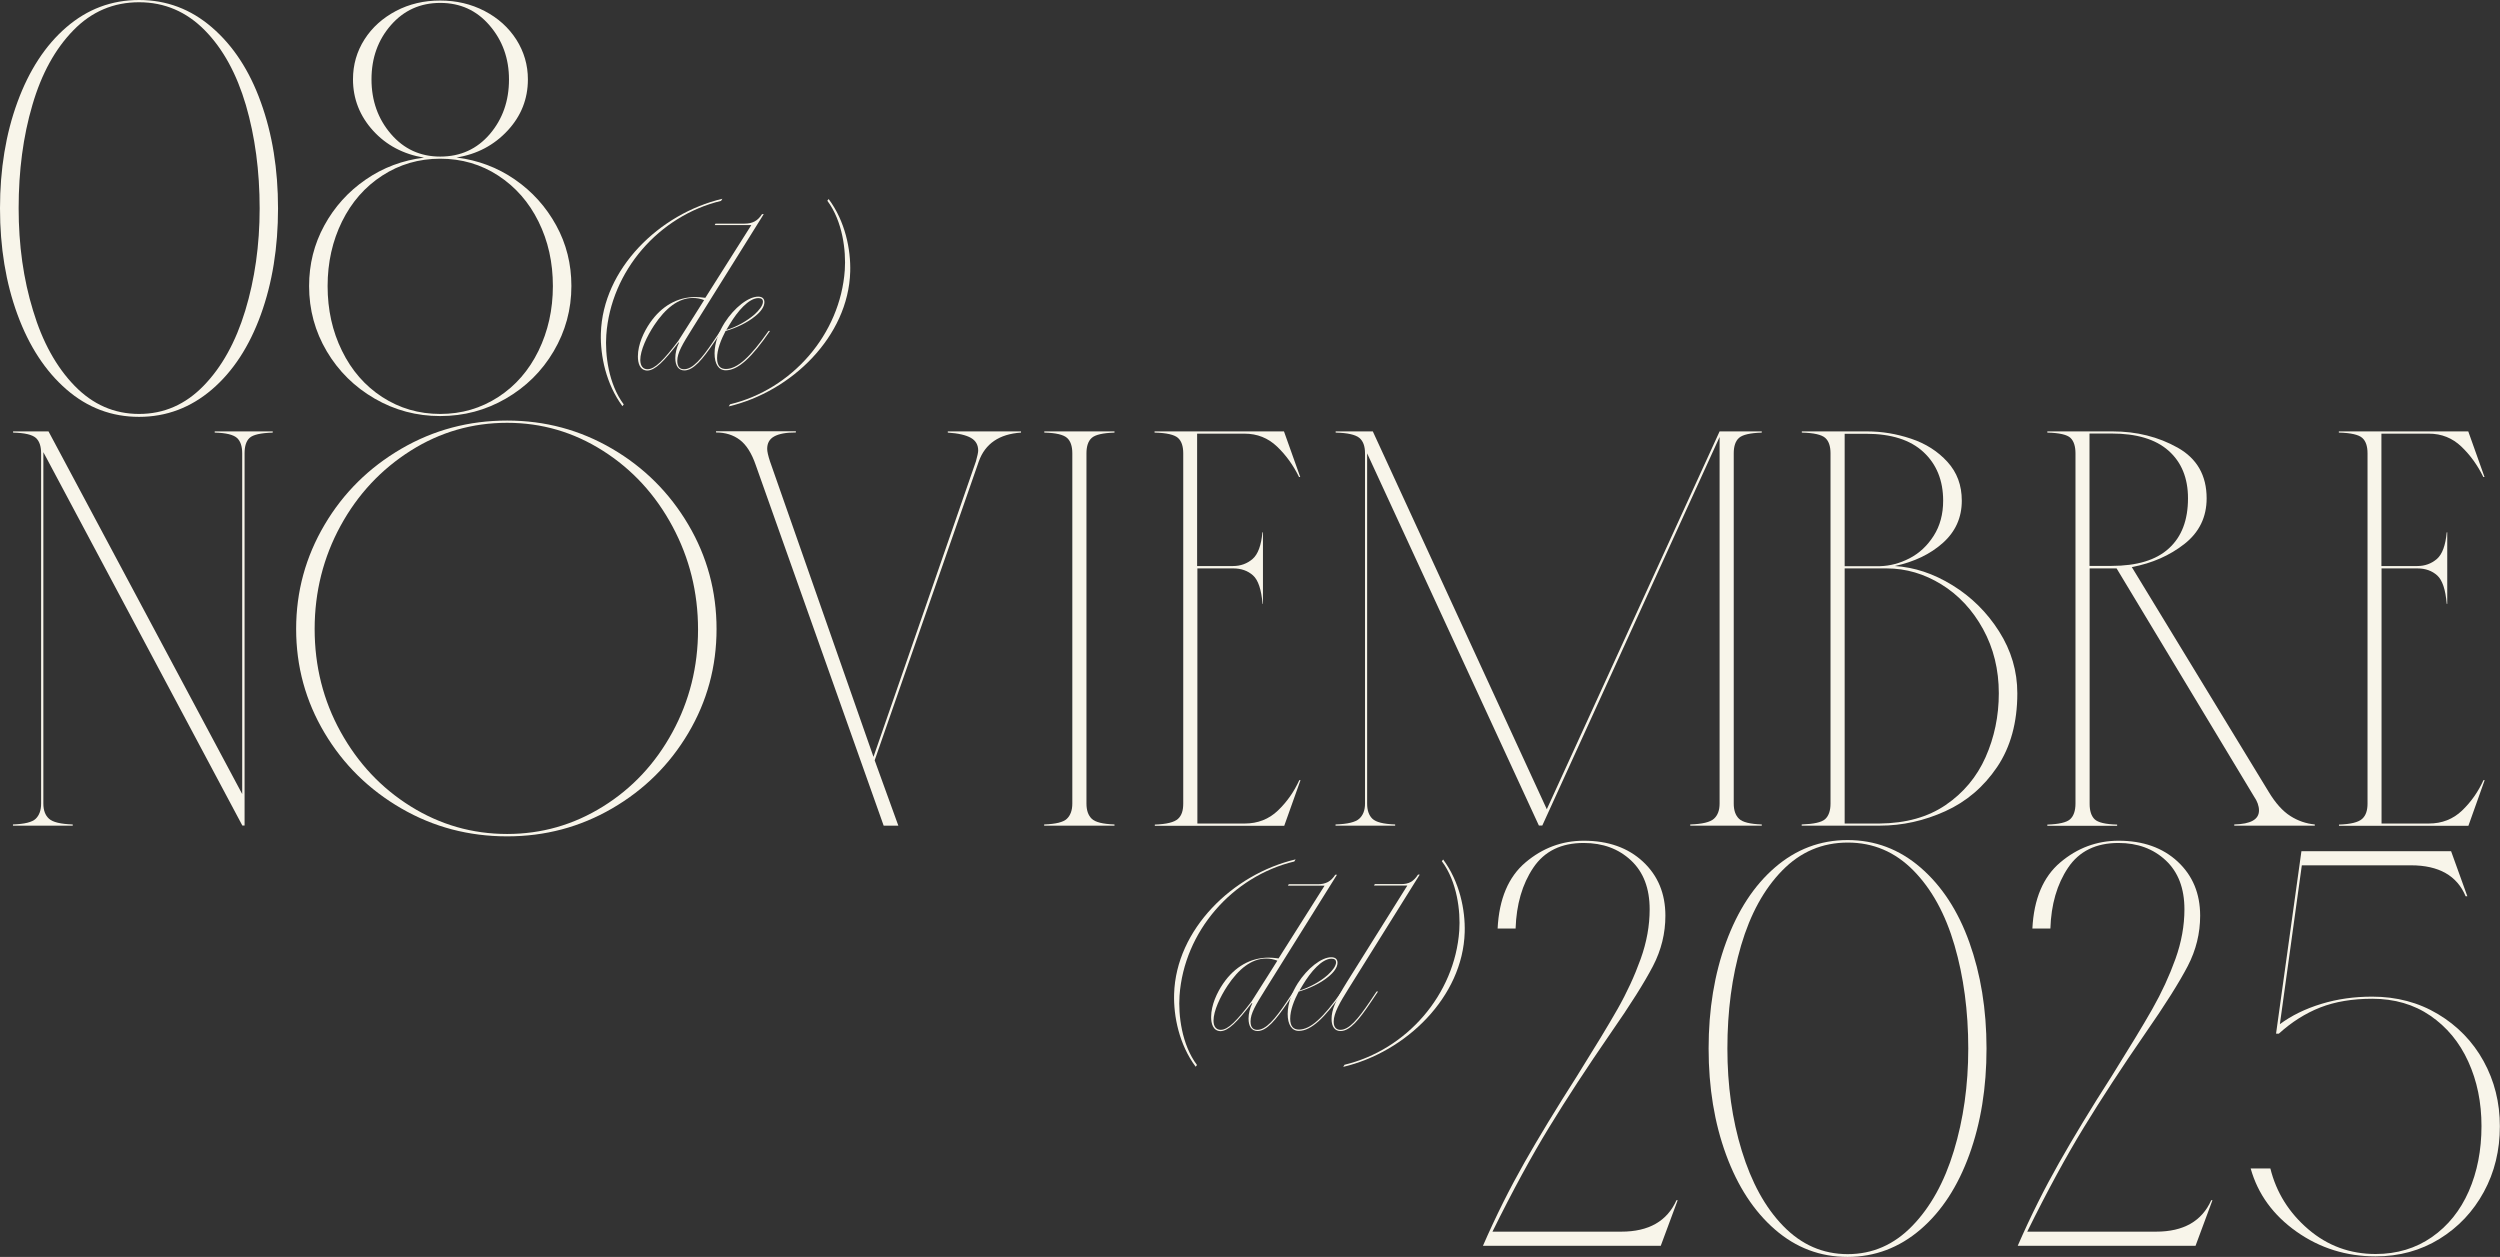 <svg width="1808" height="909" viewBox="0 0 1808 909" fill="none" xmlns="http://www.w3.org/2000/svg">
<rect x="0" y="0" width="1808" height="909" fill="#333333" stroke="none"/>
<path d="M12.621 227.441C4.207 204.487 0 178.95 0 150.639C0 122.424 4.207 96.792 12.621 73.837C21.034 50.883 32.794 32.806 47.997 19.703C63.199 6.599 80.695 0 100.583 0C120.47 0 137.966 6.599 153.264 19.798C168.562 32.997 180.418 50.978 188.64 73.933C196.958 96.887 201.069 122.424 201.069 150.735C201.069 178.95 196.958 204.582 188.64 227.537C180.322 250.491 168.562 268.568 153.264 281.671C137.966 294.775 120.374 301.47 100.583 301.47C80.791 301.47 63.294 294.87 48.092 281.671C32.89 268.473 21.034 250.396 12.621 227.441ZM53.925 278.993C67.119 292.575 82.608 299.366 100.583 299.366C118.557 299.366 134.046 292.575 147.241 278.993C160.435 265.412 170.474 247.335 177.358 224.668C184.242 202 187.78 177.324 187.78 150.735C187.78 123.572 184.433 98.704 177.836 76.037C171.143 53.369 161.295 35.293 148.101 21.902C134.907 8.512 119.035 1.626 100.583 1.626C82.13 1.626 66.354 8.321 53.16 21.807C39.965 35.293 30.022 53.274 23.425 75.941C16.732 98.609 13.481 123.476 13.481 150.639C13.481 177.228 16.923 201.904 23.903 224.572C30.691 247.24 40.73 265.412 53.925 278.993Z" fill="#F8F5EA"/>
<path d="M236.35 254.126C227.841 239.779 223.538 223.998 223.538 206.878C223.538 191.097 227.171 176.559 234.533 163.073C241.895 149.587 251.839 138.588 264.459 129.884C277.08 121.181 291.135 115.92 306.624 114.008C291.709 111.521 279.375 105.017 269.814 94.496C260.253 83.975 255.281 71.542 255.281 57.386C255.281 46.77 258.054 37.206 263.599 28.502C269.144 19.798 276.793 13.008 286.354 7.938C296.011 2.869 306.624 0.383 318.288 0.383C329.953 0.383 340.661 2.869 350.414 7.938C360.166 13.008 367.815 19.894 373.456 28.693C379.001 37.492 381.774 47.057 381.774 57.386C381.774 71.542 376.898 83.88 367.145 94.401C357.393 104.921 345.059 111.521 330.144 113.912C345.633 115.825 359.688 121.085 372.308 129.789C384.929 138.492 394.873 149.587 402.235 162.977C409.597 176.367 413.23 191.001 413.23 206.782C413.23 223.902 408.927 239.588 400.418 254.03C391.909 268.473 380.34 279.854 365.807 288.271C351.274 296.688 335.498 300.896 318.384 300.896C301.27 300.896 285.494 296.688 270.961 288.271C256.428 279.854 244.859 268.473 236.35 254.126ZM276.411 287.123C288.936 295.253 302.895 299.366 318.384 299.366C333.873 299.366 347.832 295.253 360.357 287.123C372.882 278.993 382.539 267.803 389.423 253.743C396.307 239.588 399.844 223.998 399.844 206.878C399.844 189.758 396.402 174.263 389.423 160.204C382.539 146.24 372.786 135.145 360.357 127.015C347.928 118.885 333.873 114.773 318.384 114.773C302.895 114.773 288.936 118.885 276.411 127.015C263.886 135.145 254.229 146.24 247.345 160.204C240.461 174.168 236.924 189.758 236.924 206.878C236.924 223.998 240.366 239.588 247.345 253.743C254.229 267.803 263.886 278.993 276.411 287.123ZM318.384 113.242C333.012 113.242 344.964 107.791 354.238 96.983C363.512 86.079 368.102 72.976 368.102 57.482C368.102 42.275 363.417 29.267 354.047 18.364C344.677 7.46 332.821 2.104 318.384 2.104C303.947 2.104 292.091 7.46 282.721 18.172C273.351 28.884 268.666 41.988 268.666 57.386C268.666 72.785 273.351 85.984 282.721 96.887C292.091 107.791 303.947 113.242 318.384 113.242Z" fill="#F8F5EA"/>
<path d="M29.735 581.132V327.867C29.735 322.703 28.492 318.972 25.91 316.677C23.329 314.382 17.879 313.043 9.465 312.851V311.99H35.089L175.159 574.246V327.867C175.159 322.703 173.916 318.972 171.335 316.677C168.753 314.382 163.399 313.043 155.272 312.851V311.99H197.245V312.851C188.544 313.138 182.999 314.382 180.513 316.677C178.027 318.972 176.88 322.703 176.88 327.867V597.009H175.255L31.36 327.007V581.132C31.36 586.01 32.699 589.645 35.472 592.132C38.244 594.618 43.885 595.957 52.586 596.244V597.105H9.37V596.244C17.784 595.957 23.233 594.618 25.815 592.132C28.396 589.645 29.735 586.01 29.735 581.132Z" fill="#F8F5EA"/>
<path d="M234.724 530.059C221.052 507.104 214.168 482.045 214.168 454.883C214.168 427.72 221.052 402.661 234.724 379.515C248.397 356.369 266.945 338.101 290.274 324.52C313.603 310.938 339.131 304.148 366.763 304.148C394.203 304.148 419.445 310.938 442.678 324.52C465.911 338.101 484.269 356.465 497.845 379.515C511.422 402.565 518.21 427.72 518.21 454.883C518.21 482.045 511.422 507.104 497.845 530.059C484.269 553.013 465.911 571.186 442.678 584.671C419.445 598.157 394.203 604.852 366.763 604.852C339.036 604.852 313.603 598.157 290.274 584.671C266.945 571.186 248.397 553.013 234.724 530.059ZM296.967 583.141C318.288 596.436 341.522 603.131 366.763 603.131C391.717 603.131 414.76 596.531 435.985 583.332C457.211 570.134 473.943 552.248 486.276 529.58C498.61 506.913 504.825 482.141 504.825 455.265C504.825 428.389 498.61 403.522 486.276 380.567C473.943 357.613 457.211 339.44 435.985 325.955C414.76 312.469 391.717 305.774 366.763 305.774C341.522 305.774 318.288 312.469 296.967 325.955C275.646 339.44 258.723 357.517 246.293 380.28C233.864 403.044 227.554 428.007 227.554 454.883C227.554 481.758 233.768 506.53 246.293 529.198C258.818 551.865 275.646 569.847 296.967 583.141Z" fill="#F8F5EA"/>
<path d="M517.828 312.756V311.895H575.577V312.756C568.502 312.756 563.339 313.712 559.897 315.625C556.455 317.538 554.829 320.503 554.829 324.616C554.829 326.529 555.499 329.493 556.837 333.606L631.7 547.37L705.799 333.606C706.851 329.78 707.424 327.198 707.424 325.859C707.424 321.746 705.703 318.686 702.166 316.677C698.628 314.669 693.083 313.33 685.434 312.851V311.991H738.402V312.851C722.626 313.904 712.492 320.886 707.902 333.606L632.561 549.857L649.675 597.105H639.063L546.607 336.475C543.643 327.772 539.723 321.651 535.038 318.112C530.353 314.573 524.616 312.756 517.828 312.756Z" fill="#F8F5EA"/>
<path d="M775.499 581.132V327.867C775.499 322.703 774.256 318.972 771.675 316.677C769.093 314.382 763.643 313.043 755.23 312.851V311.99H805.999V312.851C797.585 313.138 792.135 314.382 789.554 316.677C786.972 318.972 785.729 322.703 785.729 327.867V581.132C785.729 586.01 786.972 589.645 789.554 592.132C792.135 594.618 797.585 595.957 805.999 596.244V597.105H755.134V596.244C763.548 595.957 768.998 594.618 771.579 592.132C774.161 589.645 775.499 586.01 775.499 581.132Z" fill="#F8F5EA"/>
<path d="M855.717 581.132V327.867C855.717 322.703 854.474 318.972 851.892 316.677C849.311 314.382 843.67 313.043 834.969 312.851V311.99H928.572L940.332 344.988H939.472C935.36 336.571 930.102 329.206 923.6 322.99C917.099 316.773 909.259 313.616 899.984 313.616H865.756V409.356H891.762C897.212 409.356 901.897 407.634 905.817 404.287C909.737 400.939 912.127 394.436 912.987 384.967H913.37V436.71H913.083C912.223 426.381 909.928 419.494 906.199 416.147C902.47 412.799 897.69 411.078 891.953 411.078H865.947V595.575H900.176C909.641 595.575 917.672 592.419 924.174 586.202C930.675 579.985 935.838 572.62 939.663 564.204H940.523L928.763 597.201H835.16V596.34C843.574 596.053 849.119 594.714 851.892 592.227C854.665 589.74 855.717 586.01 855.717 581.132Z" fill="#F8F5EA"/>
<path d="M987.181 581.132V327.867C987.181 322.703 985.843 318.972 983.07 316.677C980.297 314.382 974.656 313.043 965.956 312.851V311.99H992.822L1118.65 585.245L1243.61 311.99H1274.11V312.851C1265.7 313.138 1260.25 314.382 1257.66 316.677C1255.08 318.972 1253.84 322.703 1253.84 327.867V581.132C1253.84 586.01 1255.08 589.645 1257.66 592.132C1260.25 594.618 1265.7 595.957 1274.11 596.244V597.105H1222.38V596.244C1231.08 595.957 1236.73 594.618 1239.5 592.132C1242.27 589.645 1243.61 586.01 1243.61 581.132V316.008L1115.4 597.009H1112.91L988.711 327.867V581.132C988.711 586.01 989.954 589.645 992.536 592.132C995.117 594.618 1000.57 595.957 1008.98 596.244V597.105H965.86V596.244C974.561 595.957 980.202 594.618 982.974 592.132C985.747 589.645 987.181 586.01 987.181 581.132Z" fill="#F8F5EA"/>
<path d="M1323.83 581.132V327.867C1323.83 322.703 1322.58 318.972 1320 316.677C1317.42 314.382 1311.78 313.043 1303.08 312.851V311.99H1350.31C1360.92 311.99 1371.44 313.712 1382.05 317.251C1392.67 320.79 1401.37 326.337 1408.35 333.989C1415.33 341.64 1418.77 350.918 1418.77 362.108C1418.77 374.35 1414.18 384.489 1405.1 392.618C1396.01 400.748 1384.44 406.295 1370.29 409.356C1384.44 410.217 1398.31 414.808 1411.98 423.224C1425.65 431.641 1436.93 442.736 1445.73 456.604C1454.53 470.472 1458.93 485.393 1458.93 501.365C1458.93 522.503 1454.05 540.293 1444.3 554.735C1434.54 569.177 1422.02 579.794 1406.82 586.68C1391.62 593.566 1375.84 597.105 1359.59 597.105H1302.98V596.244C1311.68 595.957 1317.33 594.714 1319.91 592.419C1322.49 590.123 1323.83 586.297 1323.83 581.132ZM1380.91 403.809C1387.98 400.174 1393.81 394.722 1398.4 387.549C1402.99 380.376 1405.29 371.864 1405.29 362.108C1405.29 347.474 1400.51 335.71 1391.04 326.911C1381.58 318.112 1367.71 313.712 1349.55 313.712H1334.06V409.452H1359.68C1366.76 409.26 1373.83 407.443 1380.91 403.809ZM1407.1 582.185C1420.01 573.385 1429.67 561.812 1435.98 547.561C1442.29 533.311 1445.54 517.912 1445.54 501.365C1445.54 484.245 1441.72 468.751 1434.16 454.978C1426.61 441.205 1416.47 430.302 1404.04 422.65C1391.62 414.999 1378.42 411.078 1364.56 411.078H1334.06V595.575H1359.3C1378.33 595.383 1394.2 590.984 1407.1 582.185Z" fill="#F8F5EA"/>
<path d="M1500.99 581.132V327.867C1500.99 322.703 1499.75 318.972 1497.36 316.677C1494.97 314.382 1489.33 313.043 1480.63 312.851V311.99H1527.86C1545.26 311.99 1560.94 315.912 1574.9 323.755C1588.86 331.597 1595.84 343.84 1595.84 360.386C1595.84 373.968 1590.49 384.967 1579.78 393.383C1569.07 401.8 1556.35 407.347 1541.72 410.121L1640.68 572.62C1645.56 580.75 1650.82 586.584 1656.36 590.123C1661.91 593.662 1667.83 595.67 1674.05 596.244V597.105H1615.82V596.244C1627.77 595.957 1633.7 592.61 1633.7 586.106C1633.7 582.854 1632.46 579.411 1630.07 575.968L1530.73 411.078H1511.22V581.324C1511.22 586.489 1512.47 590.219 1514.86 592.514C1517.25 594.81 1522.7 596.149 1531.11 596.34V597.201H1480.63V596.34C1489.04 596.053 1494.49 594.81 1497.07 592.514C1499.66 590.219 1500.99 586.297 1500.99 581.132ZM1568.49 396.635C1577.77 388.219 1582.36 376.168 1582.36 360.386C1582.36 345.753 1577.67 334.275 1568.3 325.954C1558.93 317.633 1545.17 313.521 1527 313.521H1511.13V409.26H1527C1545.45 409.26 1559.32 405.052 1568.49 396.635Z" fill="#F8F5EA"/>
<path d="M1712.2 581.132V327.867C1712.2 322.703 1710.96 318.972 1708.37 316.677C1705.79 314.382 1700.15 313.043 1691.45 312.851V311.99H1785.05L1796.81 344.988H1795.95C1791.84 336.571 1786.58 329.206 1780.08 322.99C1773.58 316.773 1765.74 313.616 1756.47 313.616H1722.24V409.356H1748.24C1753.69 409.356 1758.38 407.634 1762.3 404.287C1766.22 400.939 1768.61 394.436 1769.47 384.967H1769.85V436.71H1769.47C1768.61 426.381 1766.31 419.494 1762.58 416.147C1758.86 412.799 1754.08 411.078 1748.34 411.078H1722.33V595.575H1756.56C1766.03 595.575 1774.06 592.419 1780.56 586.202C1787.06 579.985 1792.22 572.62 1796.05 564.204H1796.91L1785.15 597.201H1691.55V596.34C1699.96 596.053 1705.51 594.714 1708.28 592.227C1711.05 589.74 1712.2 586.01 1712.2 581.132Z" fill="#F8F5EA"/>
<path d="M1140.45 778.255C1153.16 757.883 1163.01 741.719 1169.8 729.763C1176.59 717.808 1182.13 705.757 1186.53 693.514C1190.93 681.272 1193.03 669.316 1193.03 657.648C1193.03 642.44 1188.54 630.676 1179.55 622.259C1170.56 613.843 1159.19 609.635 1145.32 609.635C1129.07 609.635 1116.93 615.564 1108.89 627.52C1100.86 639.475 1096.66 654.109 1096.08 671.516H1083.08C1084.13 650.092 1090.92 634.119 1103.25 623.694C1115.59 613.269 1129.64 608.009 1145.42 608.009C1163.11 608.009 1177.35 613.078 1188.16 623.12C1198.96 633.163 1204.41 646.17 1204.41 662.239C1204.41 674.959 1201.45 687.106 1195.42 698.679C1189.4 710.252 1179.17 726.607 1164.44 747.744C1147.62 772.134 1132.89 794.706 1120.27 815.365C1107.65 836.024 1093.98 861.082 1079.35 890.732H1172.57C1192.36 890.732 1205.65 883.176 1212.44 867.969H1213.3L1201.06 900.966H1072.47C1081.93 879.255 1091.97 859.265 1102.39 840.902C1112.81 822.538 1125.53 801.592 1140.45 778.255Z" fill="#F8F5EA"/>
<path d="M1248.29 835.067C1239.88 812.113 1235.67 786.576 1235.67 758.265C1235.67 729.954 1239.88 704.418 1248.29 681.463C1256.71 658.508 1268.47 640.432 1283.67 627.329C1298.87 614.225 1316.37 607.53 1336.16 607.53C1355.95 607.53 1373.54 614.13 1388.84 627.329C1404.14 640.527 1416 658.508 1424.22 681.463C1432.44 704.418 1436.65 729.954 1436.65 758.265C1436.65 786.576 1432.54 812.113 1424.22 835.067C1415.9 858.022 1404.14 876.098 1388.84 889.202C1373.54 902.305 1355.95 909 1336.16 909C1316.37 909 1298.87 902.401 1283.67 889.202C1268.47 876.003 1256.71 858.022 1248.29 835.067ZM1289.6 886.619C1302.79 900.201 1318.28 906.991 1336.26 906.991C1354.23 906.991 1369.72 900.201 1382.91 886.619C1396.11 873.038 1406.15 854.961 1413.03 832.294C1419.92 809.626 1423.45 784.95 1423.45 758.361C1423.45 731.198 1420.11 706.33 1413.51 683.663C1406.91 660.995 1396.97 642.919 1383.77 629.528C1370.58 616.138 1354.8 609.347 1336.35 609.347C1317.9 609.347 1302.12 616.043 1288.93 629.528C1275.73 643.014 1265.89 660.995 1259.19 683.663C1252.5 706.33 1249.25 731.198 1249.25 758.361C1249.25 784.95 1252.69 809.626 1259.67 832.294C1266.65 854.961 1276.4 873.038 1289.6 886.619Z" fill="#F8F5EA"/>
<path d="M1527.19 778.255C1539.91 757.883 1549.76 741.719 1556.54 729.763C1563.33 717.808 1568.88 705.757 1573.28 693.514C1577.67 681.272 1579.78 669.316 1579.78 657.648C1579.78 642.44 1575.28 630.676 1566.3 622.259C1557.31 613.843 1545.93 609.635 1532.07 609.635C1515.81 609.635 1503.67 615.564 1495.64 627.52C1487.61 639.475 1483.4 654.109 1482.83 671.516H1469.82C1470.88 650.092 1477.66 634.119 1490 623.694C1502.33 613.269 1516.39 608.009 1532.16 608.009C1549.85 608.009 1564.1 613.078 1574.9 623.12C1585.7 633.163 1591.15 646.17 1591.15 662.239C1591.15 674.959 1588.19 687.106 1582.17 698.679C1576.14 710.252 1565.91 726.607 1551.19 747.744C1534.36 772.134 1519.64 794.706 1507.02 815.365C1494.4 836.024 1480.72 861.082 1466.1 890.732H1559.32C1579.11 890.732 1592.4 883.176 1599.19 867.969H1600.05L1587.81 900.966H1459.21C1468.68 879.255 1478.72 859.265 1489.14 840.902C1499.56 822.538 1512.18 801.592 1527.19 778.255Z" fill="#F8F5EA"/>
<path d="M1627.68 845.014H1641.92C1646.23 862.421 1655.41 877.055 1669.36 889.01C1683.32 900.966 1699.58 906.896 1718.03 906.896C1733.52 906.896 1747.1 902.783 1758.76 894.654C1770.42 886.524 1779.32 875.429 1785.44 861.465C1791.55 847.501 1794.61 831.815 1794.61 814.408C1794.61 797.288 1791.46 781.794 1785.05 767.734C1778.65 753.674 1769.47 742.675 1757.61 734.546C1745.76 726.416 1731.7 722.303 1715.64 722.303C1701.3 722.303 1688.68 724.407 1677.97 728.616C1667.26 732.824 1657.32 739.136 1648.04 747.553H1646.04L1664.39 615.564H1772.62L1784.38 648.179H1783.14C1776.93 633.259 1763.73 625.798 1743.65 625.798H1664.68L1648.81 740.667C1657.22 734.45 1667.17 729.572 1678.73 726.033C1690.3 722.494 1702.54 720.773 1715.54 720.773C1733.23 720.773 1749.1 724.981 1763.16 733.398C1777.21 741.814 1788.3 753.196 1796.14 767.447C1803.98 781.698 1807.9 797.384 1807.9 814.504C1807.9 831.911 1804.08 847.692 1796.34 861.943C1788.59 876.194 1777.88 887.576 1764.21 895.992C1750.54 904.409 1735.14 908.617 1718.03 908.617C1696.9 908.617 1677.78 902.688 1660.85 890.732C1643.93 878.777 1632.84 863.474 1627.68 845.014Z" fill="#F8F5EA"/>
<path d="M434.551 241.118C435.89 194.349 477.002 154.465 522.417 143.753L521.461 145.283C476.715 155.995 441.722 195.879 438.471 242.362C437.515 256.326 440.001 277.654 451.092 292.479L450.136 293.723C438.28 277.654 434.073 257.282 434.551 241.118Z" fill="#F8F5EA"/>
<path d="M488.38 258.908C488.38 255.274 489.336 251.352 491.153 247.718H490.675C480.062 261.491 473.847 267.803 468.11 267.994C462.565 267.803 461.322 262.351 461.322 257.761C461.322 249.057 465.625 239.971 470.023 233.563C478.436 221.32 489.91 214.816 503.008 214.816C504.538 214.816 507.311 215.008 510.084 215.39L543.356 162.786H516.872L517.446 161.734H538.48C543.834 161.734 547.85 160.012 551.101 154.848H552.344L500.809 237.388C493.447 249.153 489.814 255.178 489.814 261.012C489.814 265.508 491.918 267.038 494.69 267.038C501.001 267.038 507.406 259.386 515.725 247.144L520.792 239.588C521.366 239.301 521.557 239.301 521.844 239.588L516.489 247.527C508.171 259.769 501.574 267.899 494.881 267.899C490.579 267.803 488.38 264.456 488.38 258.908ZM468.302 267.038C473.656 267.038 480.062 260.247 490.579 246.475L502.052 228.398L509.223 217.016C506.737 216.06 503.964 215.486 501.096 215.486C490.483 215.486 481.209 223.042 473.178 235.093C467.824 243.223 463.043 253.361 463.043 260.439C463.139 264.934 465.242 267.038 468.302 267.038Z" fill="#F8F5EA"/>
<path d="M516.776 255.561C516.776 247.622 520.027 239.78 524.138 233.276C531.022 222.564 541.157 214.53 548.328 214.53C551.579 214.53 552.822 216.251 552.822 218.547C552.822 221.798 550.24 225.433 546.033 228.78C540.488 233.371 532.361 237.197 524.712 239.397C521.366 245.805 518.593 252.787 518.593 259.004C518.593 264.838 521.174 266.847 524.999 266.847C533.126 266.847 542.496 258.43 555.785 239.397C556.072 239.206 556.55 239.206 556.837 239.397C543.739 258.526 533.795 267.803 524.903 267.803C519.645 267.803 516.776 263.212 516.776 255.561ZM545.746 227.346C548.806 224.572 551.77 221.033 551.77 218.164C551.77 216.634 550.814 215.582 548.519 215.582C541.444 215.582 533.317 225.242 527.867 234.328L525.286 238.632C532.743 236.432 540.488 231.937 545.746 227.346Z" fill="#F8F5EA"/>
<path d="M614.873 196.549C613.534 243.318 572.422 283.202 527.007 293.914L527.963 292.384C572.709 281.672 607.702 241.788 610.953 195.305C611.909 181.341 609.423 160.013 598.332 145.188L599.288 143.944C611.24 160.013 615.351 180.385 614.873 196.549Z" fill="#F8F5EA"/>
<path d="M849.119 718.86C850.458 672.09 891.571 632.206 936.986 621.494L936.03 623.024C891.284 633.737 856.29 673.62 853.039 720.103C852.083 734.067 854.569 755.396 865.66 770.22L864.704 771.464C852.753 755.396 848.641 734.928 849.119 718.86Z" fill="#F8F5EA"/>
<path d="M902.948 736.649C902.948 733.015 903.904 729.094 905.721 725.459H905.243C894.63 739.232 888.415 745.544 882.679 745.736C877.133 745.544 875.89 740.093 875.89 735.502C875.89 726.798 880.193 717.712 884.591 711.304C893.005 699.061 904.478 692.558 917.577 692.558C919.106 692.558 921.879 692.749 924.652 693.131L957.924 640.527H931.44L932.014 639.475H953.048C958.403 639.475 962.418 637.754 965.669 632.589H966.912L915.378 715.13C908.016 726.894 904.382 732.919 904.382 738.754C904.382 743.249 906.486 744.779 909.259 744.779C915.569 744.779 921.975 737.128 930.293 724.885L935.36 717.329C935.934 717.042 936.125 717.042 936.412 717.329L931.058 725.268C922.74 737.51 916.143 745.64 909.45 745.64C905.052 745.544 902.948 742.197 902.948 736.649ZM882.87 744.779C888.224 744.779 894.63 737.988 905.147 724.216L916.621 706.139L923.791 694.757C921.306 693.801 918.533 693.227 915.665 693.227C905.052 693.227 895.777 700.783 887.746 712.834C882.392 720.964 877.611 731.102 877.611 738.18C877.611 742.675 879.81 744.779 882.87 744.779Z" fill="#F8F5EA"/>
<path d="M931.249 733.302C931.249 725.364 934.5 717.521 938.611 711.017C945.495 700.305 955.63 692.271 962.801 692.271C966.051 692.271 967.294 693.992 967.294 696.288C967.294 699.54 964.713 703.174 960.506 706.522C954.961 711.113 946.834 714.938 939.185 717.138C935.838 723.546 933.066 730.528 933.066 736.745C933.066 742.579 935.647 744.588 939.472 744.588C947.599 744.588 956.968 736.171 970.258 717.138C970.545 716.947 971.023 716.947 971.31 717.138C958.116 736.171 948.172 745.544 939.28 745.544C934.213 745.544 931.249 740.954 931.249 733.302ZM960.219 705.087C963.279 702.313 966.243 698.775 966.243 695.905C966.243 694.375 965.287 693.323 962.992 693.323C955.917 693.323 947.79 702.983 942.34 712.069L939.758 716.373C947.216 714.078 955.056 709.678 960.219 705.087Z" fill="#F8F5EA"/>
<path d="M962.992 736.936C962.992 730.337 965.86 723.451 973.891 710.539L1017.78 640.432H993.683L994.257 639.38H1013.28C1018.83 639.38 1022.17 637.658 1025.52 632.493H1026.76L975.23 715.034C969.111 724.885 964.522 732.537 964.522 738.945C964.522 743.536 967.008 744.779 969.398 744.779C975.708 744.779 982.114 736.936 990.432 724.694L995.499 717.138C996.073 716.947 996.264 716.947 996.551 717.138L991.197 725.076C983.07 737.223 976.282 745.64 969.589 745.64C965.478 745.736 962.992 742.675 962.992 736.936Z" fill="#F8F5EA"/>
<path d="M1059.27 674.194C1057.93 720.964 1016.82 760.847 971.406 771.56L972.362 770.029C1017.11 759.317 1052.1 719.434 1055.35 672.951C1056.31 658.987 1053.82 637.658 1042.73 622.833L1043.69 621.59C1055.64 637.754 1059.75 658.126 1059.27 674.194Z" fill="#F8F5EA"/>
</svg>
